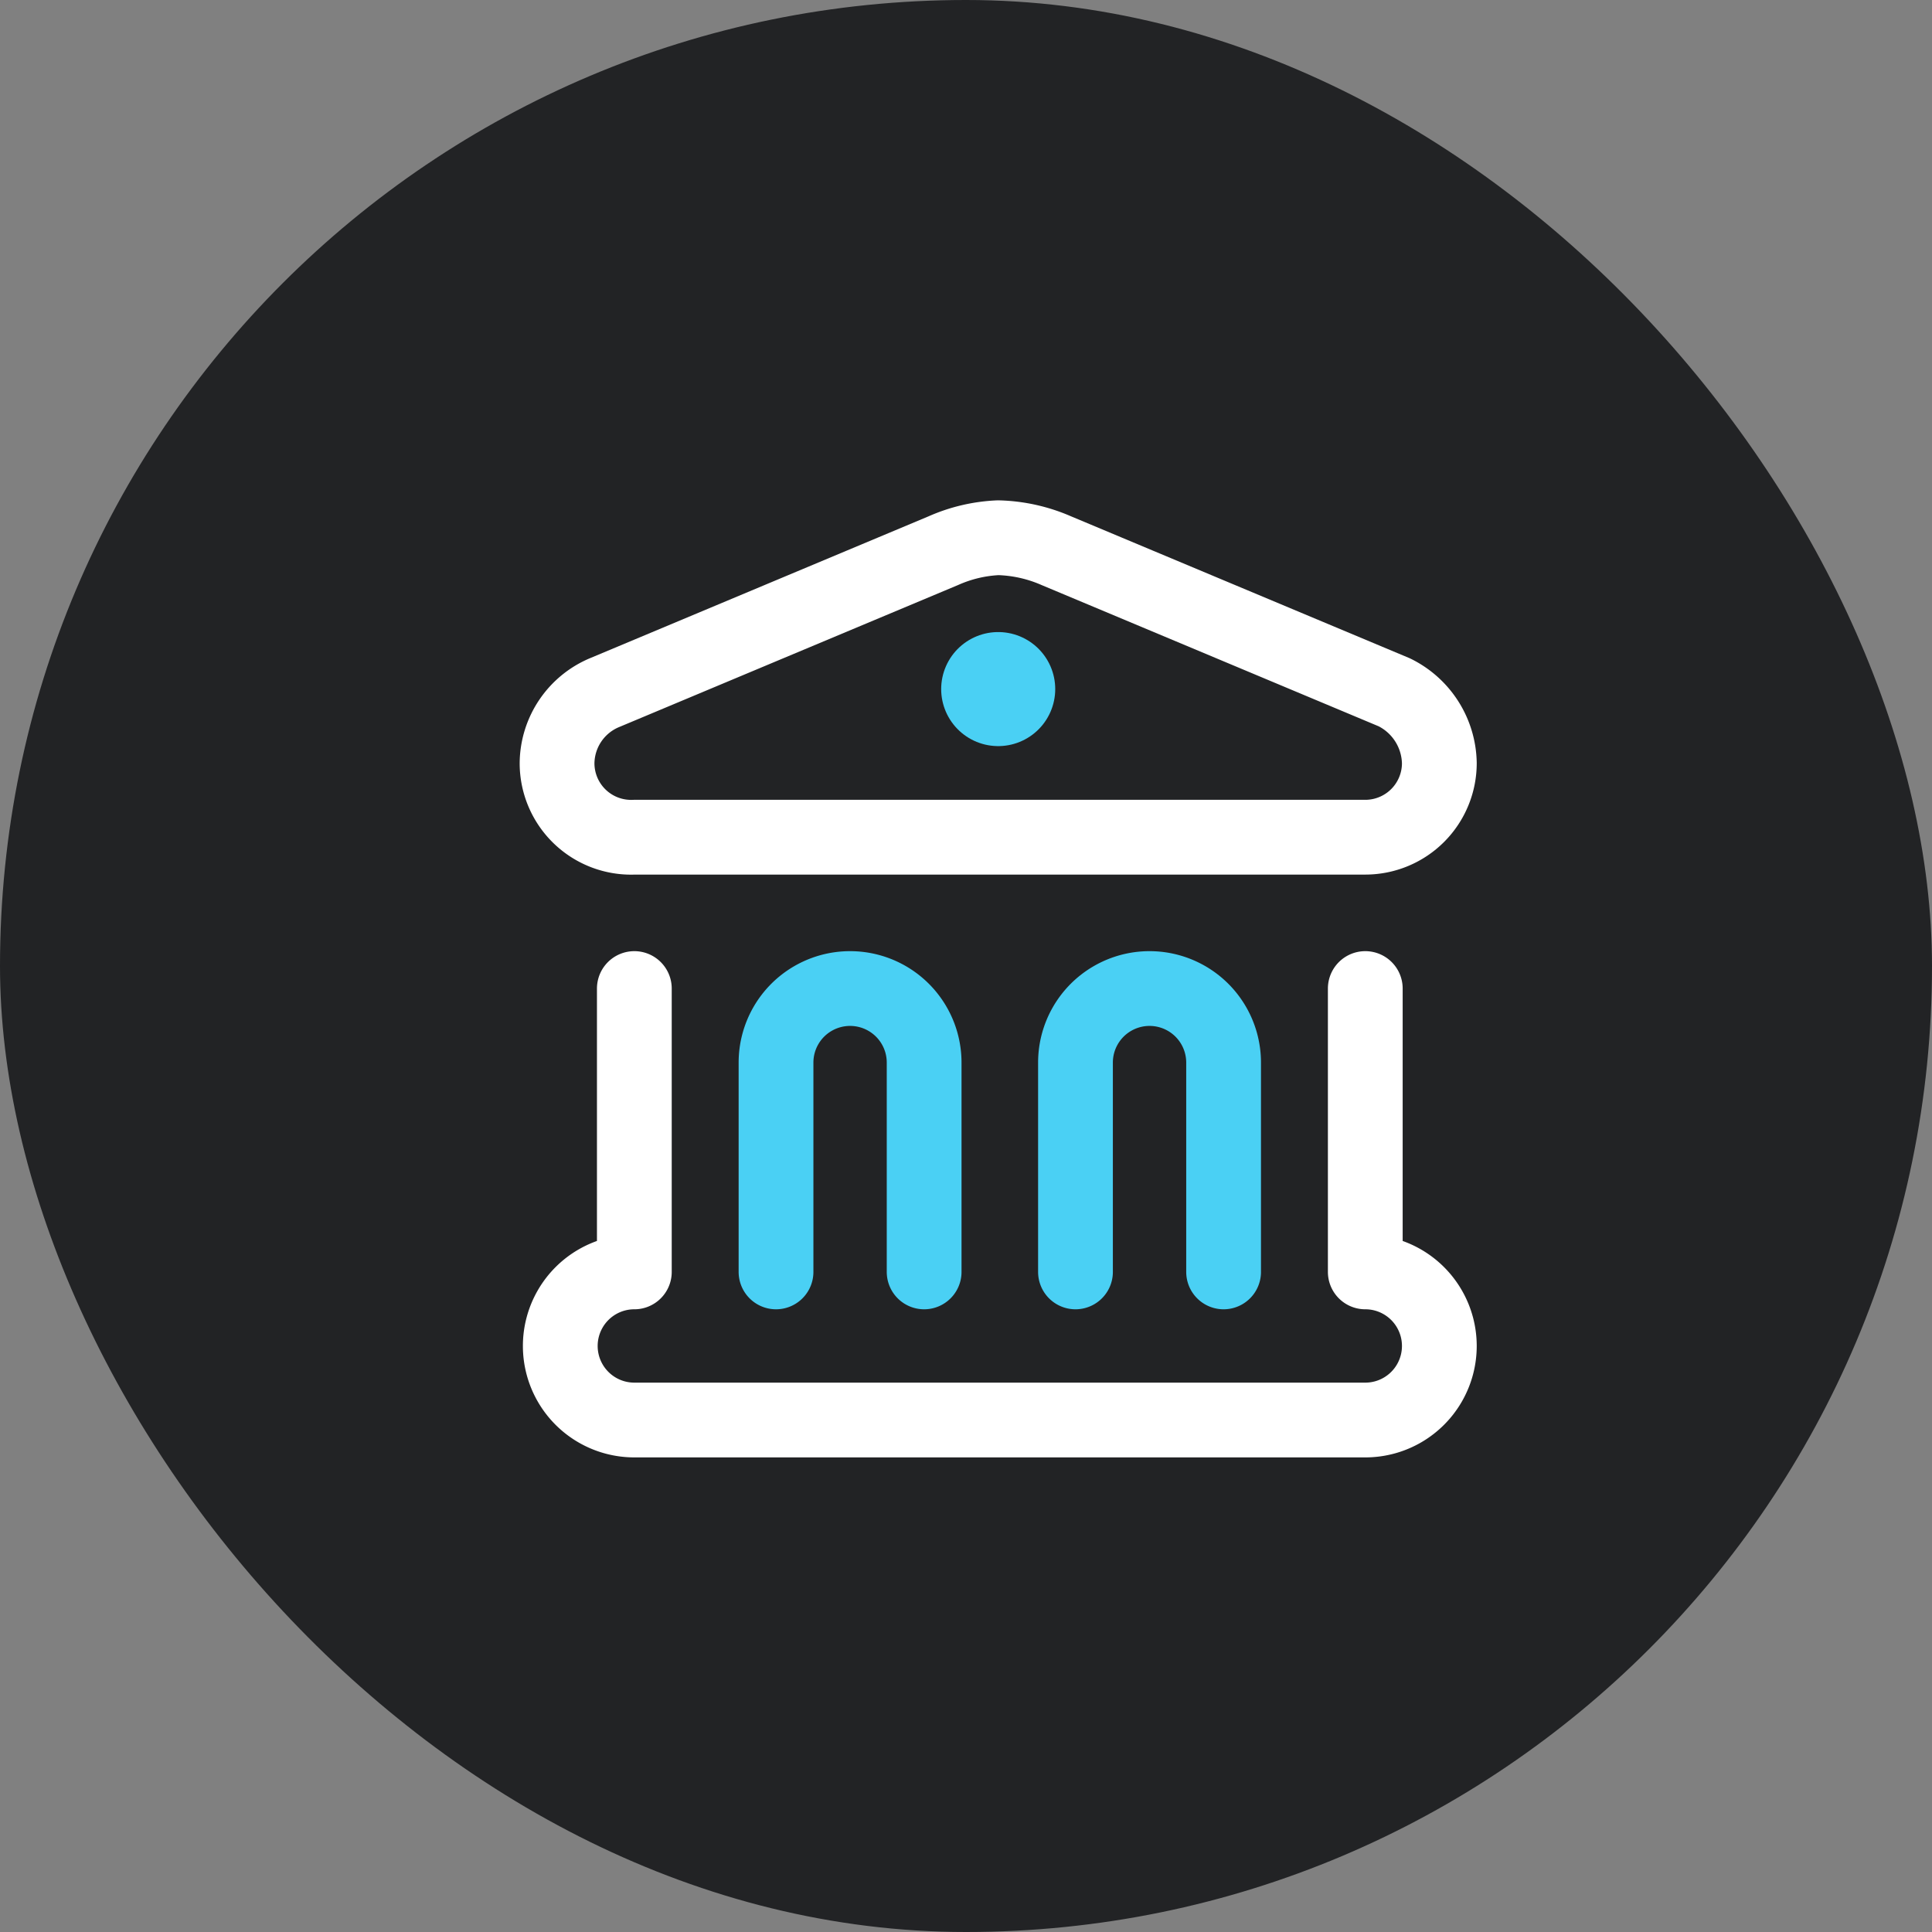 <svg xmlns="http://www.w3.org/2000/svg" viewBox="0 0 60 60"><rect x="0" y="0" width="60" height="60" fill="#808080" stroke="none"/><rect width="60" height="60" rx="30" style="fill:#222325"/><path d="M43.3,21.5,32.8,17.1a4.8,4.8,0,0,0-1.8-.4,4.7,4.7,0,0,0-1.7.4L18.8,21.5a2.4,2.4,0,0,0-1.5,2.2A2.3,2.3,0,0,0,19.7,26H42.4a2.3,2.3,0,0,0,2.3-2.3A2.5,2.5,0,0,0,43.3,21.5Z" style="fill:none;stroke:#fff;stroke-linecap:round;stroke-linejoin:round;stroke-width:2.322px"/><line x1="31" y1="21.4" x2="31" y2="21.4" style="fill:none;stroke:#4ad0f4;stroke-linecap:round;stroke-linejoin:round;stroke-width:3.542px"/><path d="M19.7,30.7v8.8a2.3,2.3,0,1,0,0,4.6H42.4a2.3,2.3,0,1,0,0-4.6V30.7" style="fill:none;stroke:#fff;stroke-linecap:round;stroke-linejoin:round;stroke-width:2.322px"/><path d="M28.7,39.5V33a2.3,2.3,0,1,0-4.6,0v6.5" style="fill:none;stroke:#4ad0f4;stroke-linecap:round;stroke-linejoin:round;stroke-width:2.322px"/><path d="M38,39.5V33a2.3,2.3,0,1,0-4.6,0v6.5" style="fill:none;stroke:#4ad0f4;stroke-linecap:round;stroke-linejoin:round;stroke-width:2.322px"/></svg>